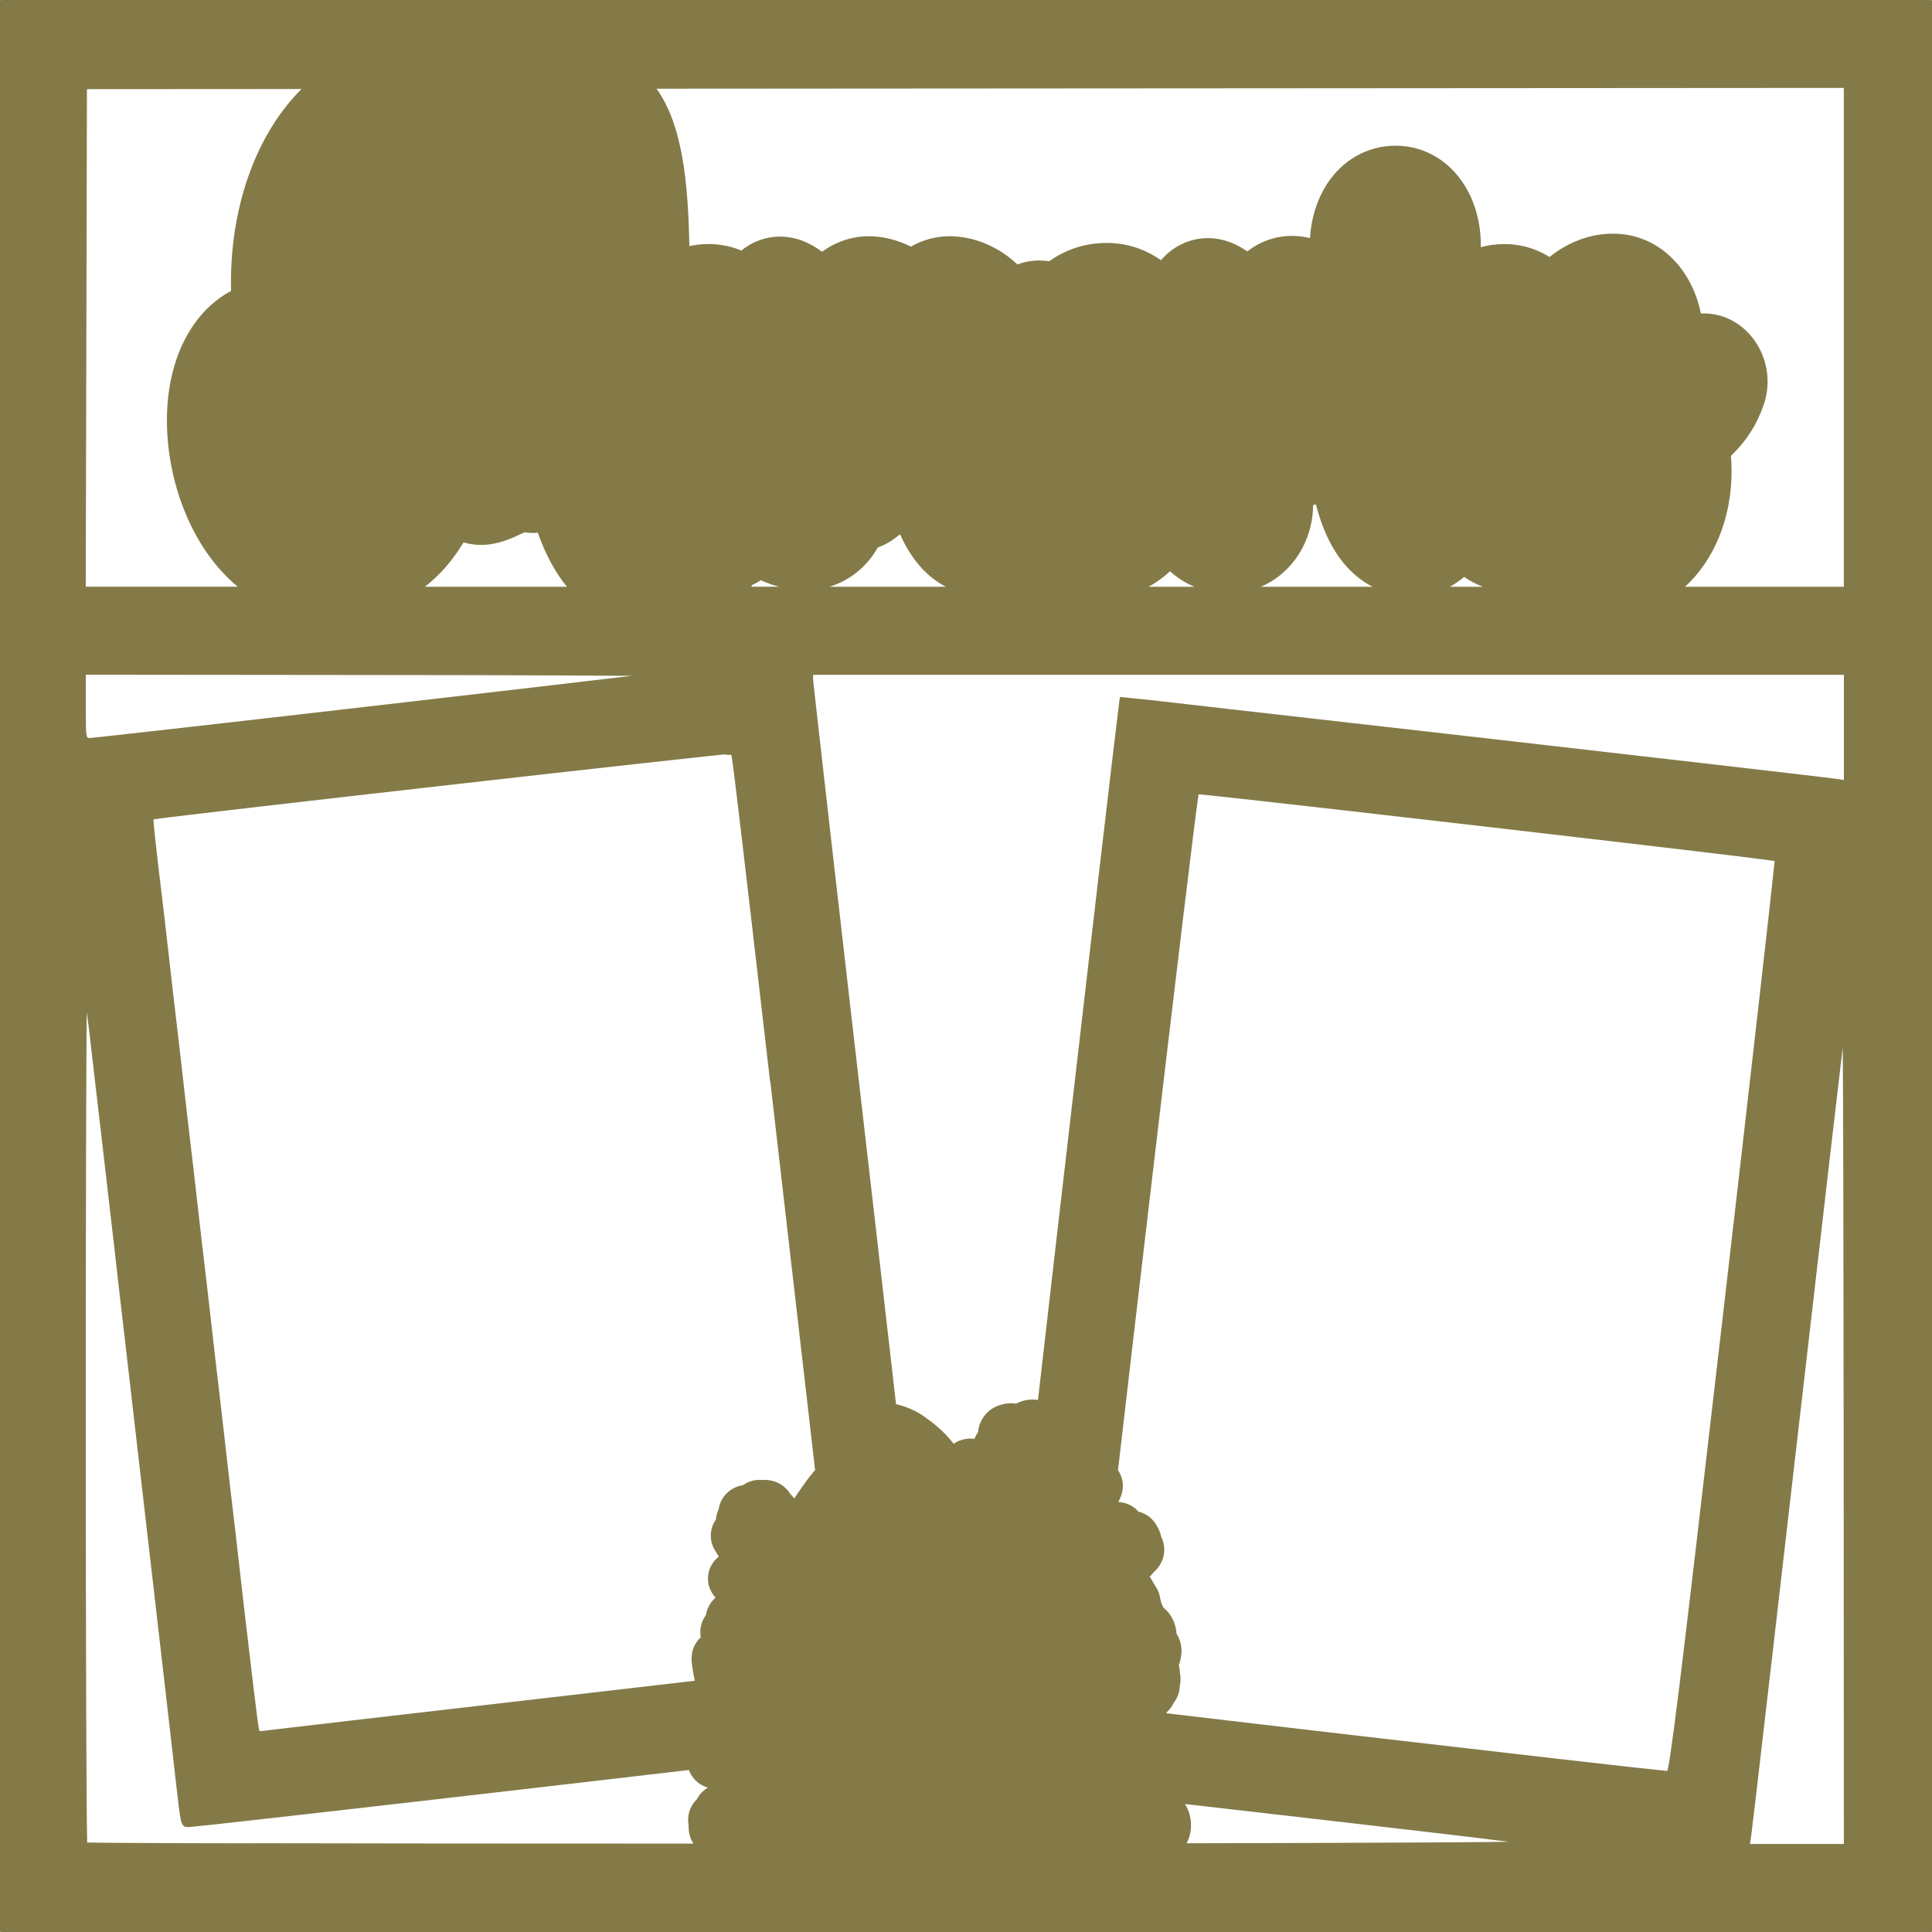 <?xml version="1.0" encoding="UTF-8"?>
<svg id="Layer_1" data-name="Layer 1" xmlns="http://www.w3.org/2000/svg" viewBox="0 0 828 828">
  <defs>
    <style>
      .cls-1 {
        fill: #847a48;
      }
    </style>
  </defs>
  <path class="cls-1" d="M827.88.12c-.07-.08-.17-.12-.28-.12H.4C.18,0,0,.18,0,.4v827.2c0,.22.18.39.4.4h827.2c.22,0,.39-.18.4-.4V.4c0-.11-.04-.21-.12-.28ZM330.12,463.44c8.76,76.06,14.93,129.4,19.21,166.64-.45.47-.91.97-1.35,1.58-1.15,1.3-2.39,3-4.21,5.6-.18.26-.34.49-.47.66-.96,1.35-1.94,2.79-2.91,4.27-.5-.68-1.06-1.31-1.68-1.88-2.26-3.74-6.38-6.08-10.9-6.08-.45,0-.9.02-1.36.07-.36-.03-.71-.05-1.07-.05-2.54,0-4.95.8-6.97,2.27-5.37.77-9.6,4.93-10.44,10.32-.63,1.37-1.01,2.84-1.14,4.35-1.02,1.44-1.72,3.1-2.03,4.87-.59,3.32.21,6.54,2.37,9.57.27.51.56,1.01.88,1.5-.25.19-.47.38-.69.57l-.19.18c-.33.31-.65.64-.95,1-.11.13-.21.25-.31.39-.22.29-.42.56-.61.87-.1.16-.2.32-.29.47-.17.29-.33.6-.49.94-.07.14-.13.28-.2.44-.16.38-.29.76-.41,1.17l-.08.26c-.14.51-.24,1.04-.31,1.59l-.03.26c-.02.22-.06.54-.07.92-.09,3.07.99,5.94,3.21,8.55-.4.35-.78.73-1.14,1.14-1.57,1.78-2.58,3.95-2.97,6.3-1.48,2.04-2.3,4.45-2.38,6.99-.02.87.04,1.73.19,2.57-2.19,1.97-4.68,5.66-3.74,11.9.3,2.06.64,4.3,1.21,6.68-17.93,2.1-38.72,4.51-60.82,7.05-33.36,3.84-63.94,7.37-86.34,9.99l-26.79,3.13-7.52.89c-1.78.21-2.76.34-3,.37-.4.07-.8.11-1.2.11-.28,0-.55-.02-.82-.08l-.21-.08c0-.08-.06-.27-.11-.54-.39-2.21-1.35-9.5-2.33-17.86-1.15-9.87-2.54-21.54-3.07-25.97s-1.89-16.06-3-25.97c-1.11-9.91-2.47-21.55-3-25.97s-1.89-16.06-3-25.97c-1.11-9.91-2.47-21.56-3-25.97s-1.89-16.05-3-25.97c-1.11-9.92-2.47-21.55-3-25.97s-1.89-16.06-3-25.97-2.47-21.55-3-25.97-1.89-16.06-3-25.97c-1.11-9.91-2.47-21.56-3-25.97-.53-4.42-1.89-16.06-3-25.97s-2.46-21.56-3-25.97c-1.2-9.78-2.15-17.91-2.81-23.87-.66-5.95-1-9.64-1-10.67l.73-.11c8.64-1.22,69.32-8.21,128.39-14.9,29.52-3.35,58.65-6.62,80.66-9.05,10.99-1.22,20.24-2.23,26.85-2.93l7.85-.82c1.63.24,2.69.14,3.13.12.06.22.15.65.26,1.31,1,6.24,4.26,33.73,16.39,138.73ZM322.01,251.46c.1-.23.2-.46.29-.7,1.29-.61,2.55-1.3,3.78-2.08.12.06.25.12.38.17,2.58,1.16,5.11,2,7.45,2.6h-11.9ZM191.05,242.97c2.78-3.19,5.32-6.71,7.61-10.52,2.4.71,4.92,1.08,7.49,1.08,7.16,0,12.99-2.74,17.67-4.93.25-.12.6-.28,1-.47,1.21.19,2.42.29,3.65.29.68,0,1.36-.03,2.04-.09,3.22,9.19,7.34,16.83,12.45,23.14h-60.84c3.18-2.5,6.17-5.31,8.94-8.49ZM241.28,289.48c10.76.05,19.48.1,25.51.15h4c-15.04,1.82-60.34,7.1-113.08,13.18-32.14,3.71-61.61,7.07-83.21,9.51-10.79,1.22-19.62,2.21-25.83,2.89-3.1.35-5.54.61-7.25.79l-2,.21-.8.07c-.22.01-.45.01-.67,0-.12-.02-.24-.06-.34-.12-.13-.08-.27-.25-.4-.7-.26-1.28-.39-2.59-.36-3.91-.06-2-.06-4.87-.06-8.82v-13.56l120.23.12c32.92,0,62.71.1,84.26.19ZM37.01,144.84l.25-106.63,91.97-.06c-4.25,4.23-8.16,9.07-11.69,14.51-11.33,17.46-17.9,40.32-18.51,64.36-.07,2.57-.06,5.12,0,7.64-6.07,3.22-11.54,8.13-15.88,14.3-7.28,10.37-11.29,23.97-11.6,39.32-.38,18.94,4.83,38.73,14.3,54.3,4.58,7.54,9.98,13.86,16.01,18.87H36.75l.26-106.62ZM109.21,789.99c-22.44,0-40.45-.1-52.87-.17-6.21,0-10.99-.07-14.3-.1l-3.69-.08h-1v-1c-.33-10.99-.59-87.38-.59-178.9,0-49.3.06-94.07.15-126.52.05-16.22.11-29.36.17-38.44,0-4.55.07-8.07.1-10.47v-.45c0,.21.07.43.1.66.24,1.57.5,3.52.74,5.58.55,4.88,1.89,16.49,3,25.83,1.11,9.33,2.87,24.83,4,34.43s2.44,21.28,3,25.97c.56,4.7,1.47,12.53,2,17.46s1.92,16.61,3,25.97c1.08,9.36,2.43,20.98,3,25.97.57,5,1.91,16.61,3,25.97,1.09,9.36,2.43,20.98,3,25.97s1.91,16.61,3,25.97l3,25.97c.56,4.94,1.91,16.61,3,25.97s2.87,25.05,4,34.97c1.27,11.31,1.89,16.91,2.55,19.75.16.86.57,1.67,1.17,2.31.26.21.58.34.91.38.33.04.67.06,1,.05.2,0,.65,0,1.4-.11,11.54-1.06,90.68-10.12,167.06-18.98,15.7-1.82,31.27-3.64,46.13-5.37.47,1.28,1.15,2.48,2.03,3.55,1.58,1.92,3.7,3.29,6.09,3.99-.63.38-1.24.81-1.81,1.31-1.22,1.06-2.23,2.34-2.96,3.76-2.44,2.36-3.76,5.61-3.67,9.14.02.63.08,1.26.19,1.88-.08,2.21.31,4.4,1.11,6.15.28.61.63,1.19,1,1.75h-9.45c-71.05,0-133.65-.06-178.53-.16ZM561.11,789.84c-15.73.05-33.3.09-52.53.13,1.91-3.8,2.35-7.84,1.32-12.08-.42-1.71-1.17-3.31-2.04-4.74,9.39,1.08,19.25,2.21,29.43,3.38,29.97,3.43,57.73,6.65,78.37,9.07,10.32,1.21,18.86,2.23,24.98,3l5.99.72c-10.93.2-40.79.38-85.52.52ZM719.78,722.16c-1.77,14.32-3,23.59-3.85,29.29-.42,2.85-.76,4.81-1,6.04-.09.45-.2.89-.34,1.32h-.03s-.07.17-.07.17l-.86-.08c-8.81-.82-70.25-7.87-129.51-14.77-29.63-3.45-58.72-6.85-80.43-9.43-1.26-.15-2.49-.3-3.7-.44-.04-.1-.07-.21-.12-.32.49-.42.95-.89,1.37-1.39.69-.81,1.27-1.71,1.73-2.68.82-1.05,1.47-2.22,1.92-3.48.45-1.24.69-2.52.74-3.83.23-.99.34-2,.33-3.02-.01-.87-.11-1.73-.3-2.58-.01-1.12-.18-2.23-.48-3.3,1.23-3.17,1.74-7.13.35-10.91-.34-.92-.78-1.8-1.32-2.62-.02-.39-.05-.78-.1-1.15-.51-4.05-2.6-7.73-5.59-10.08-.22-.63-.48-1.25-.79-1.85-.06-.28-.14-.56-.22-.83-.06-.34-.14-.69-.24-1.05-.12-.76-.3-1.53-.55-2.28-.36-1.08-.86-2.1-1.51-3.04-.29-.58-.63-1.13-1.01-1.66-.25-.53-.53-1.05-.86-1.56l-.06-.09c-.18-.28-.38-.55-.6-.84.67-.58,1.28-1.23,1.81-1.95,2.02-1.72,3.45-4.01,4.1-6.56.74-2.94.38-6.02-.97-8.68-.27-1.46-.81-2.83-1.6-4.11-1.92-4.07-5.45-5.69-6.93-6.21-.38-.13-.77-.25-1.16-.34-2.19-2.49-5.26-3.97-8.59-4.1.15-.35.3-.71.45-1.08,1.03-2.02,1.51-4.16,1.43-6.36-.09-2.3-.85-4.43-2.07-6.22,4.08-35.24,8.83-75.9,13.48-115.43,5.3-45.11,10.49-88.73,14.39-121.09,2-16.18,3.59-29.54,4.76-38.87.59-4.66,1.06-8.31,1.4-10.8.16-1.25.3-2.2.4-2.85,0-.27.07-.48.1-.64l3.22.3c15.16,1.55,76.05,8.48,133.2,15.12,28.58,3.31,56.23,6.54,76.76,8.99,10.26,1.22,18.74,2.24,24.68,3l6.89.88,1.82.25.3.05-.09,1c-1.14,11.61-10.57,94.55-22.1,194.1-9.33,80.65-15.05,129.42-18.57,158.05ZM749.97,790.27l.52-3.28c.09-.54.71-5.77,1.78-14.82,3.18-27.1,10.27-88.3,18.3-158.08,5.35-46.51,10.27-88.91,13.87-119.88,1.8-15.47,3.27-28.04,4.31-36.81.39-3.37.73-6.16,1-8.35.18,19.42.34,87,.39,167.26l.08,173.96h-40.24ZM790.24,334.29l-3.29-.49c-4.69-.7-80.63-9.46-155.78-18.05-37.57-4.3-74.93-8.54-103.09-11.72-14.07-1.64-25.84-2.92-34.16-3.92l-9.8-1c-1.16-.13-2.07-.22-2.71-.28-.64-.06-1-.1-1.13-.1h-.12l-.18.11-.08.12v.1c0,.17-.09.69-.21,1.6-1.76,13.65-13.26,112.13-26.93,230.48-2.87,24.9-5.52,47.86-7.92,68.86-.78-.13-1.57-.2-2.38-.2-2.18,0-4.33.48-6.38,1.44-.22.1-.44.21-.66.33-.76-.12-1.51-.18-2.23-.18-.61,0-1.22.04-1.81.12-1.24.17-3.1.7-4.05,1.09-3.26,1.33-5.8,3.85-7.17,7.12-.54,1.29-.88,2.65-1.01,4.06-.52.74-.97,1.53-1.33,2.37-.07.17-.14.34-.21.51-.58-.08-1.18-.13-1.82-.13s-1.31.05-1.95.16c-1.88.3-3.63,1.02-5.13,2.08-2.95-3.82-6.35-7.07-10.74-10.32-2.96-2.19-5.59-3.99-10.15-5.57-1.37-.47-2.54-.81-3.81-1.1-2.92-25.65-6.12-53.53-9.48-82.64-7.17-62.1-13.7-118.81-18.42-160.15-2.36-20.67-4.28-37.5-5.59-49.24-.67-5.87-1.18-10.47-1.53-13.64-.18-1.59-.31-2.82-.4-3.67,0-.43-.08-.76-.1-1s0-.21,0-.28v-1.95h441.75v45.07ZM355.52,251.46c8.69-2.68,16.15-8.68,20.66-16.81,3.7-1.32,6.83-3.42,9.56-5.68,5.35,12.08,12.55,18.82,19.61,22.49h-49.83ZM492.34,251.46c3.05-1.72,6.12-3.88,9.11-6.61,3.12,2.81,6.64,5.02,10.41,6.61h-19.52ZM540.38,251.46c4.65-1.97,8.82-4.94,12.38-8.87,6.03-6.66,9.57-15.43,9.96-24.6.02-.46.04-.98.06-1.57.4-.06.81-.12,1.21-.19.36,1.41.75,2.78,1.16,4.13,5.43,17.82,14.56,26.72,23.09,31.11h-47.87ZM621.38,251.46c2.03-1.11,4.08-2.49,6.1-4.2,2.55,1.74,5.23,3.13,8,4.2h-14.1ZM790.24,251.46h-68.08c12.18-11.09,19.94-28.96,19.94-49.48,0-2.22-.09-4.43-.26-6.6,6.6-6.37,11.2-13.56,14.01-21.85,3.05-8.64,1.93-18.43-2.98-26.22-5.13-8.13-13.57-12.98-22.58-12.98-.44,0-.88.01-1.32.03-1.53-7.36-4.48-14.06-8.68-19.53-7.27-9.47-17.56-14.69-28.96-14.69-9.78,0-19.32,3.57-27.24,10.02-4.14-2.61-8.64-4.32-13.36-5.07-2.69-.48-4.85-.48-6.02-.48-3.47,0-6.84.45-10.07,1.33,0-.27,0-.54,0-.81,0-24.34-15.71-42.69-36.55-42.69-11.99,0-22.75,6.08-29.54,16.67-4.15,6.48-6.64,14.52-7.14,22.93-3.18-.77-5.93-.95-7.75-.95-4.45,0-11.87,1.03-19.11,6.65-4.37-3.02-10.05-5.69-16.89-5.69-7.82,0-14.99,3.49-20.09,9.47-6.93-4.87-14.82-7.4-23.25-7.4-9.08,0-17.49,2.69-24.63,7.84-1.43-.22-2.85-.33-4.26-.33-3.24,0-6.42.59-9.4,1.7-8.04-7.63-18.64-12.09-29.01-12.09-5.89,0-11.54,1.53-16.64,4.46-5.78-2.91-12.04-4.46-18.16-4.46-4.53,0-12.21,1.02-19.92,6.66-4.63-3.46-10.59-6.5-18.05-6.5-6.09,0-11.85,2.14-16.53,5.97-2.6-1.09-5.3-1.86-8.1-2.3-2.68-.48-4.84-.48-6.01-.48-2.78,0-5.51.3-8.17.88-.53-27.97-3.06-52.01-14.04-67.45l132.32-.09,376.49-.25v213.74Z"/>
</svg>